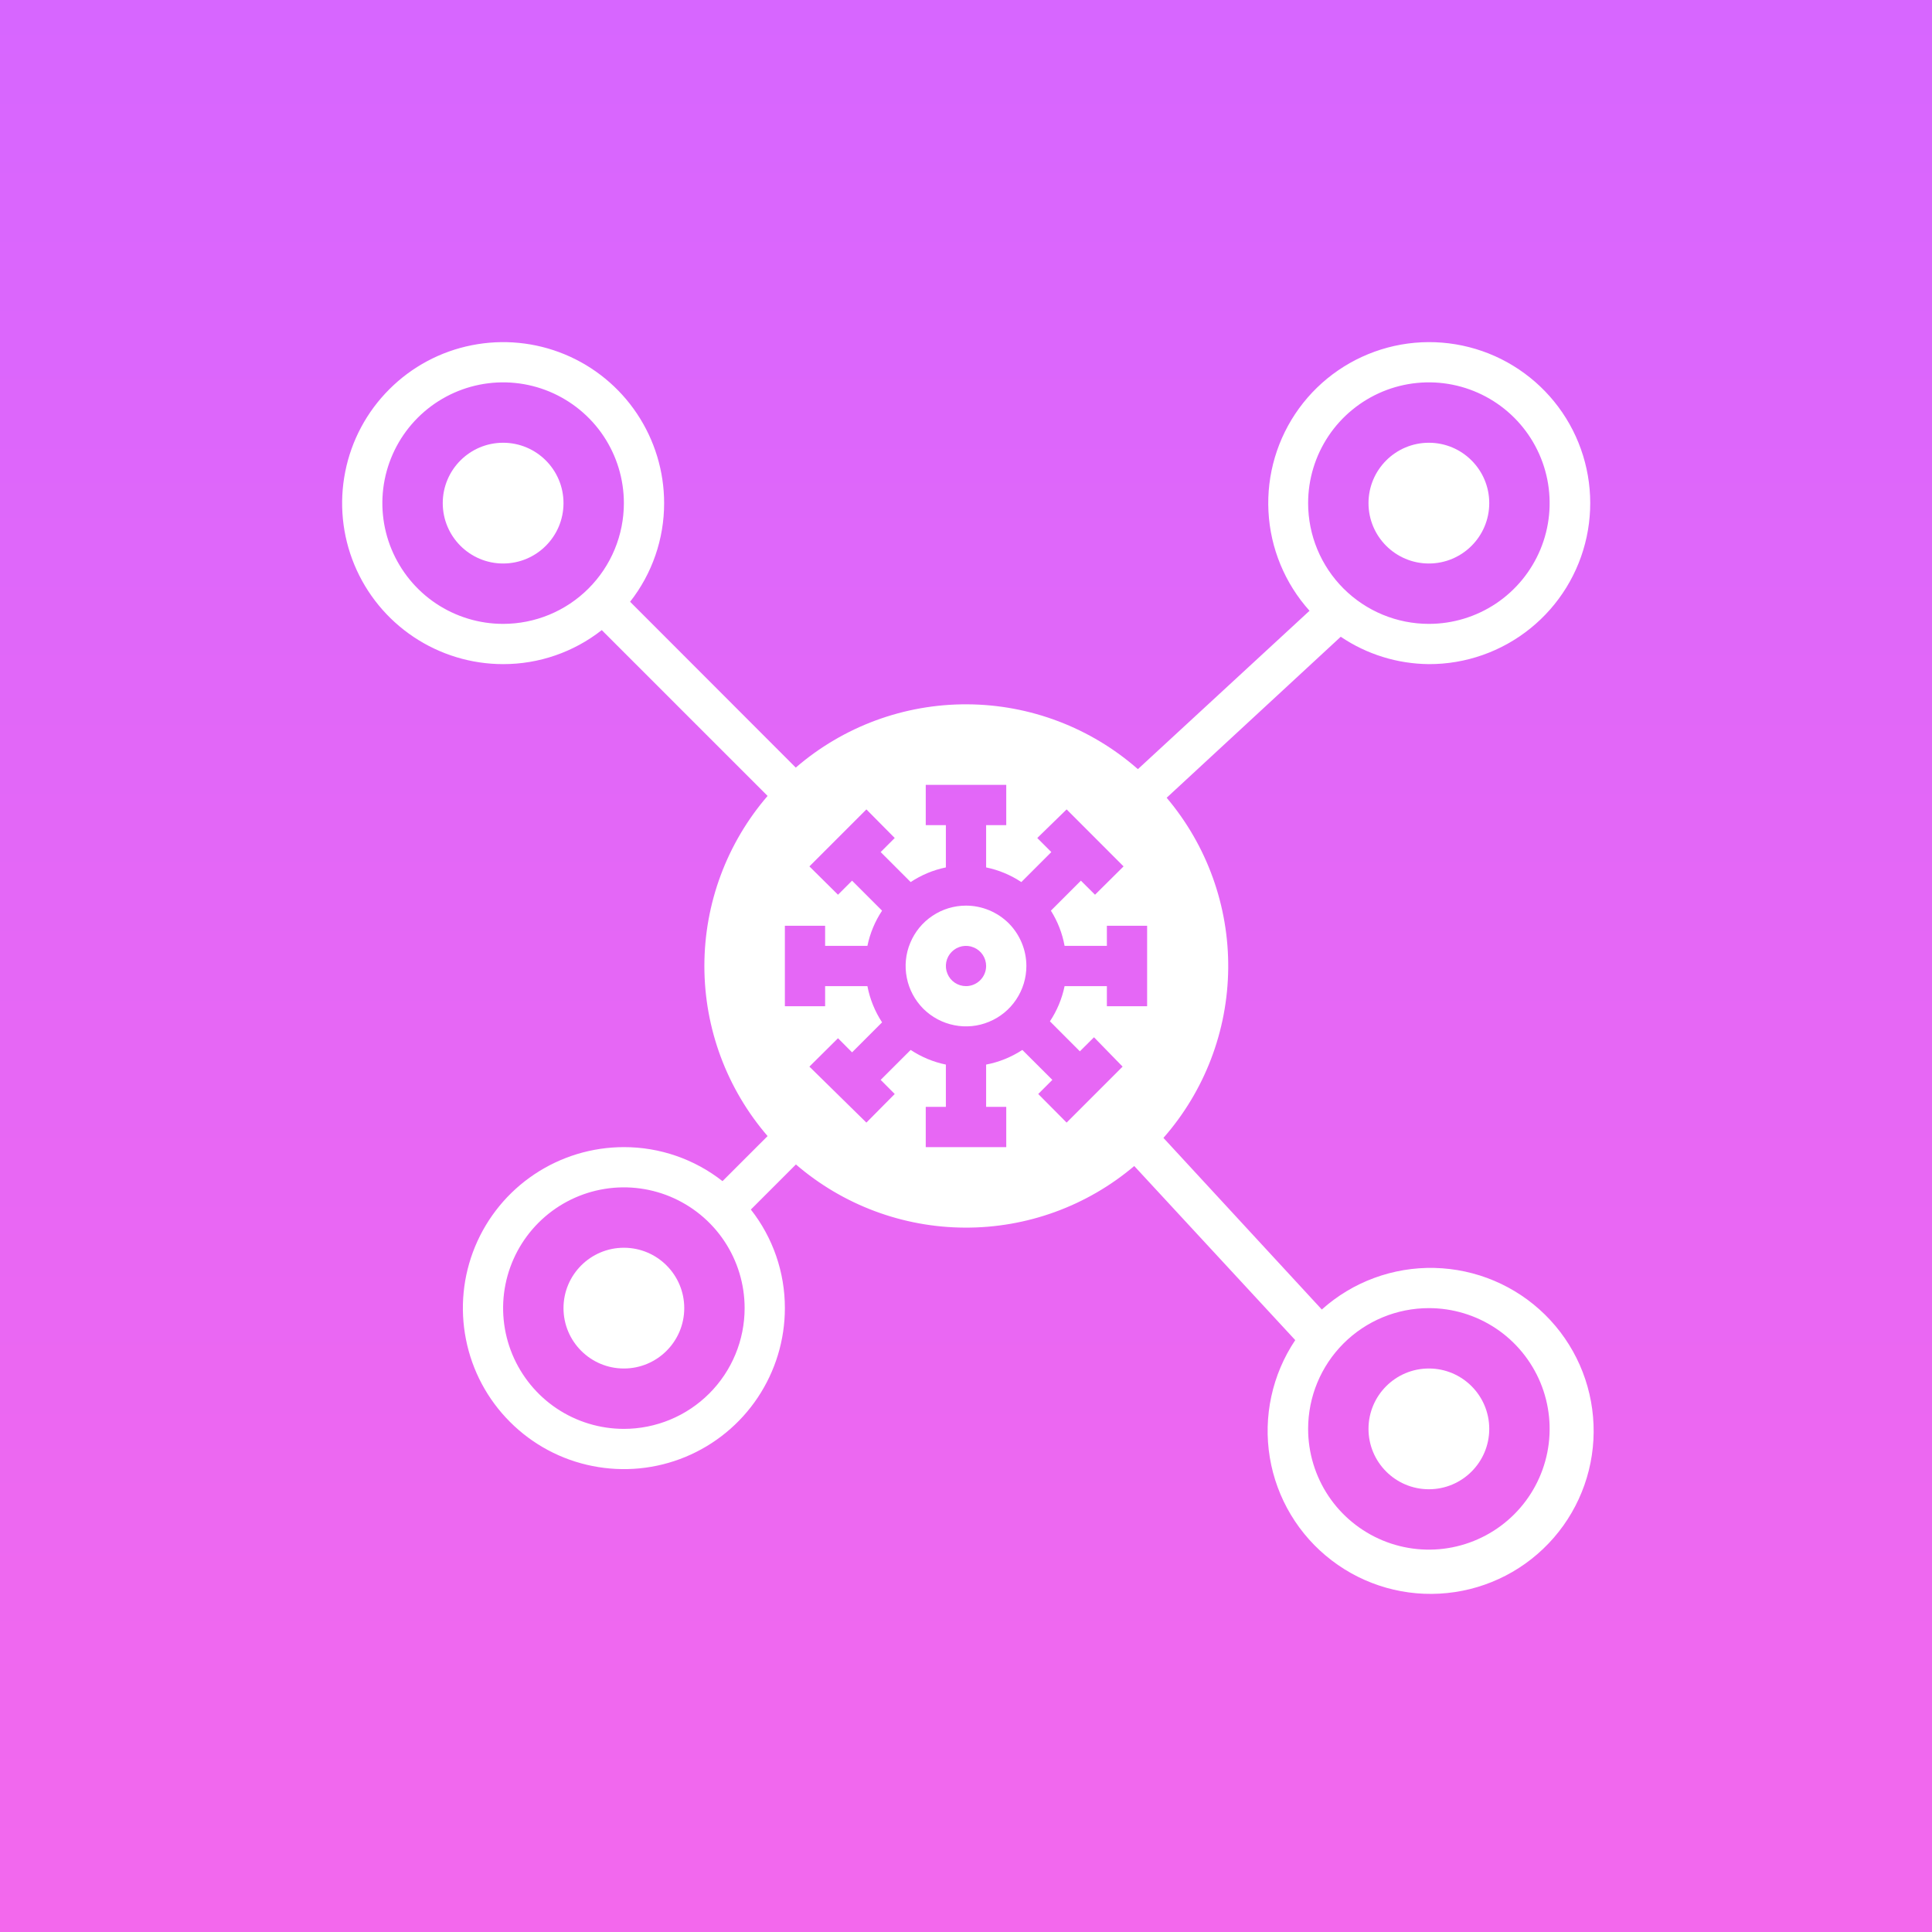 <svg width="36" height="36" viewBox="0 0 36 36" fill="none" xmlns="http://www.w3.org/2000/svg">
<rect x="0" y="0" width="36" height="36" fill="#333333" stroke="none"/>
<g clip-path="url(#clip0_4915_302)">
<path d="M36 0H0V36H36V0Z" fill="url(#paint0_linear_4915_302)"/>
<g clip-path="url(#clip1_4915_302)">
<path d="M18 16.875C17.777 16.875 17.56 16.941 17.375 17.065C17.19 17.188 17.046 17.364 16.961 17.57C16.875 17.775 16.853 18.001 16.897 18.22C16.94 18.438 17.047 18.638 17.204 18.796C17.362 18.953 17.562 19.06 17.78 19.103C17.999 19.147 18.225 19.125 18.43 19.039C18.636 18.954 18.812 18.81 18.935 18.625C19.059 18.44 19.125 18.223 19.125 18C19.125 17.702 19.006 17.416 18.796 17.204C18.584 16.994 18.298 16.875 18 16.875ZM18 18.375C17.926 18.375 17.853 18.353 17.792 18.312C17.73 18.271 17.682 18.212 17.654 18.143C17.625 18.075 17.618 18 17.632 17.927C17.647 17.854 17.682 17.787 17.735 17.735C17.787 17.682 17.854 17.647 17.927 17.632C18 17.618 18.075 17.625 18.143 17.654C18.212 17.682 18.271 17.73 18.312 17.792C18.353 17.853 18.375 17.926 18.375 18C18.375 18.099 18.335 18.195 18.265 18.265C18.195 18.335 18.099 18.375 18 18.375Z" fill="white"/>
<path d="M26.625 12.375C27.312 12.377 27.98 12.142 28.515 11.71C29.05 11.279 29.421 10.676 29.565 10.004C29.709 9.332 29.618 8.63 29.307 8.017C28.996 7.404 28.483 6.917 27.856 6.636C27.228 6.356 26.523 6.299 25.859 6.476C25.194 6.654 24.611 7.053 24.206 7.609C23.802 8.165 23.6 8.843 23.636 9.53C23.671 10.216 23.942 10.87 24.401 11.381L21.203 14.332C20.323 13.559 19.192 13.129 18.021 13.124C16.849 13.118 15.715 13.537 14.828 14.303L11.741 11.213C12.153 10.688 12.376 10.041 12.375 9.375C12.375 8.782 12.199 8.202 11.869 7.708C11.54 7.215 11.071 6.83 10.523 6.603C9.975 6.376 9.372 6.317 8.79 6.433C8.208 6.548 7.673 6.834 7.254 7.254C6.834 7.673 6.548 8.208 6.433 8.79C6.317 9.372 6.376 9.975 6.603 10.523C6.83 11.071 7.215 11.54 7.708 11.869C8.202 12.199 8.782 12.375 9.375 12.375C10.041 12.376 10.688 12.153 11.213 11.741L14.303 14.831C13.543 15.712 13.125 16.837 13.125 18C13.125 19.163 13.543 20.288 14.303 21.169L13.463 22.009C12.938 21.597 12.291 21.374 11.625 21.375C11.032 21.375 10.452 21.551 9.958 21.881C9.465 22.21 9.08 22.679 8.853 23.227C8.626 23.775 8.567 24.378 8.683 24.96C8.798 25.542 9.084 26.077 9.504 26.496C9.923 26.916 10.458 27.202 11.04 27.317C11.622 27.433 12.225 27.374 12.773 27.147C13.321 26.92 13.79 26.535 14.119 26.042C14.449 25.548 14.625 24.968 14.625 24.375C14.626 23.709 14.403 23.062 13.991 22.538L14.831 21.698C15.706 22.452 16.822 22.87 17.978 22.875C19.133 22.881 20.253 22.474 21.135 21.727L24.135 24.971C23.705 25.613 23.535 26.395 23.661 27.158C23.787 27.92 24.199 28.606 24.813 29.075C25.427 29.545 26.197 29.763 26.966 29.684C27.735 29.606 28.445 29.238 28.952 28.654C29.458 28.071 29.724 27.316 29.693 26.544C29.663 25.771 29.34 25.04 28.789 24.497C28.238 23.955 27.501 23.644 26.728 23.626C25.956 23.608 25.205 23.885 24.63 24.401L21.679 21.203C22.447 20.329 22.875 19.208 22.886 18.045C22.897 16.882 22.49 15.753 21.739 14.865L24.983 11.865C25.468 12.193 26.039 12.37 26.625 12.375ZM9.375 11.625C8.93 11.625 8.495 11.493 8.125 11.246C7.755 10.999 7.467 10.647 7.296 10.236C7.126 9.825 7.081 9.373 7.168 8.936C7.255 8.5 7.469 8.099 7.784 7.784C8.099 7.469 8.5 7.255 8.936 7.168C9.373 7.081 9.825 7.126 10.236 7.296C10.647 7.467 10.999 7.755 11.246 8.125C11.493 8.495 11.625 8.93 11.625 9.375C11.625 9.972 11.388 10.544 10.966 10.966C10.544 11.388 9.972 11.625 9.375 11.625ZM11.625 26.625C11.18 26.625 10.745 26.493 10.375 26.246C10.005 25.999 9.717 25.647 9.546 25.236C9.376 24.825 9.331 24.372 9.418 23.936C9.505 23.5 9.719 23.099 10.034 22.784C10.349 22.469 10.75 22.255 11.186 22.168C11.623 22.081 12.075 22.126 12.486 22.296C12.897 22.467 13.249 22.755 13.496 23.125C13.743 23.495 13.875 23.93 13.875 24.375C13.875 24.972 13.638 25.544 13.216 25.966C12.794 26.388 12.222 26.625 11.625 26.625ZM26.625 24.375C27.07 24.375 27.505 24.507 27.875 24.754C28.245 25.001 28.533 25.353 28.704 25.764C28.874 26.175 28.919 26.628 28.832 27.064C28.745 27.5 28.531 27.901 28.216 28.216C27.901 28.531 27.5 28.745 27.064 28.832C26.628 28.919 26.175 28.874 25.764 28.704C25.353 28.533 25.001 28.245 24.754 27.875C24.507 27.505 24.375 27.07 24.375 26.625C24.375 26.028 24.612 25.456 25.034 25.034C25.456 24.612 26.028 24.375 26.625 24.375ZM21.375 18.75H20.625V18.375H19.837C19.789 18.609 19.696 18.832 19.564 19.031L20.122 19.59L20.385 19.328L20.918 19.875L19.875 20.918L19.346 20.385L19.609 20.122L19.05 19.564C18.845 19.698 18.616 19.791 18.375 19.837V20.625H18.75V21.375H17.25V20.625H17.625V19.837C17.391 19.789 17.168 19.696 16.969 19.564L16.41 20.122L16.672 20.385L16.144 20.918L15.082 19.875L15.615 19.346L15.877 19.609L16.436 19.05C16.302 18.845 16.209 18.616 16.163 18.375H15.375V18.75H14.625V17.25H15.375V17.625H16.163C16.211 17.391 16.304 17.168 16.436 16.969L15.877 16.41L15.615 16.672L15.082 16.144L16.144 15.082L16.672 15.615L16.41 15.877L16.969 16.436C17.168 16.304 17.391 16.211 17.625 16.163V15.375H17.25V14.625H18.75V15.375H18.375V16.163C18.609 16.211 18.832 16.304 19.031 16.436L19.59 15.877L19.328 15.615L19.875 15.082L20.936 16.144L20.404 16.672L20.141 16.41L19.582 16.969C19.708 17.169 19.795 17.392 19.837 17.625H20.625V17.25H21.375V18.75ZM24.375 9.375C24.375 8.93 24.507 8.495 24.754 8.125C25.001 7.755 25.353 7.467 25.764 7.296C26.175 7.126 26.628 7.081 27.064 7.168C27.5 7.255 27.901 7.469 28.216 7.784C28.531 8.099 28.745 8.5 28.832 8.936C28.919 9.373 28.874 9.825 28.704 10.236C28.533 10.647 28.245 10.999 27.875 11.246C27.505 11.493 27.07 11.625 26.625 11.625C26.028 11.625 25.456 11.388 25.034 10.966C24.612 10.544 24.375 9.972 24.375 9.375Z" fill="white"/>
<path d="M26.625 10.5C27.246 10.5 27.75 9.996 27.75 9.375C27.75 8.754 27.246 8.25 26.625 8.25C26.004 8.25 25.5 8.754 25.5 9.375C25.5 9.996 26.004 10.5 26.625 10.5Z" fill="white"/>
<path d="M9.375 10.5C9.996 10.5 10.5 9.996 10.5 9.375C10.5 8.754 9.996 8.25 9.375 8.25C8.754 8.25 8.25 8.754 8.25 9.375C8.25 9.996 8.754 10.5 9.375 10.5Z" fill="white"/>
<path d="M26.625 27.75C27.246 27.75 27.75 27.246 27.75 26.625C27.75 26.004 27.246 25.5 26.625 25.5C26.004 25.5 25.5 26.004 25.5 26.625C25.5 27.246 26.004 27.75 26.625 27.75Z" fill="white"/>
<path d="M11.625 25.5C12.246 25.5 12.75 24.996 12.75 24.375C12.75 23.754 12.246 23.25 11.625 23.25C11.004 23.25 10.5 23.754 10.5 24.375C10.5 24.996 11.004 25.5 11.625 25.5Z" fill="white"/>
</g>
</g>
<defs>
<linearGradient id="paint0_linear_4915_302" x1="18" y1="0" x2="18" y2="36" gradientUnits="userSpaceOnUse">
<stop stop-color="#D766FF"/>
<stop offset="1" stop-color="#F368ED"/>
</linearGradient>
<clipPath id="clip0_4915_302">
<rect width="36" height="36" fill="white"/>
</clipPath>
<clipPath id="clip1_4915_302">
<rect width="24" height="24" fill="white" transform="translate(6 6)"/>
</clipPath>
</defs>
</svg>
